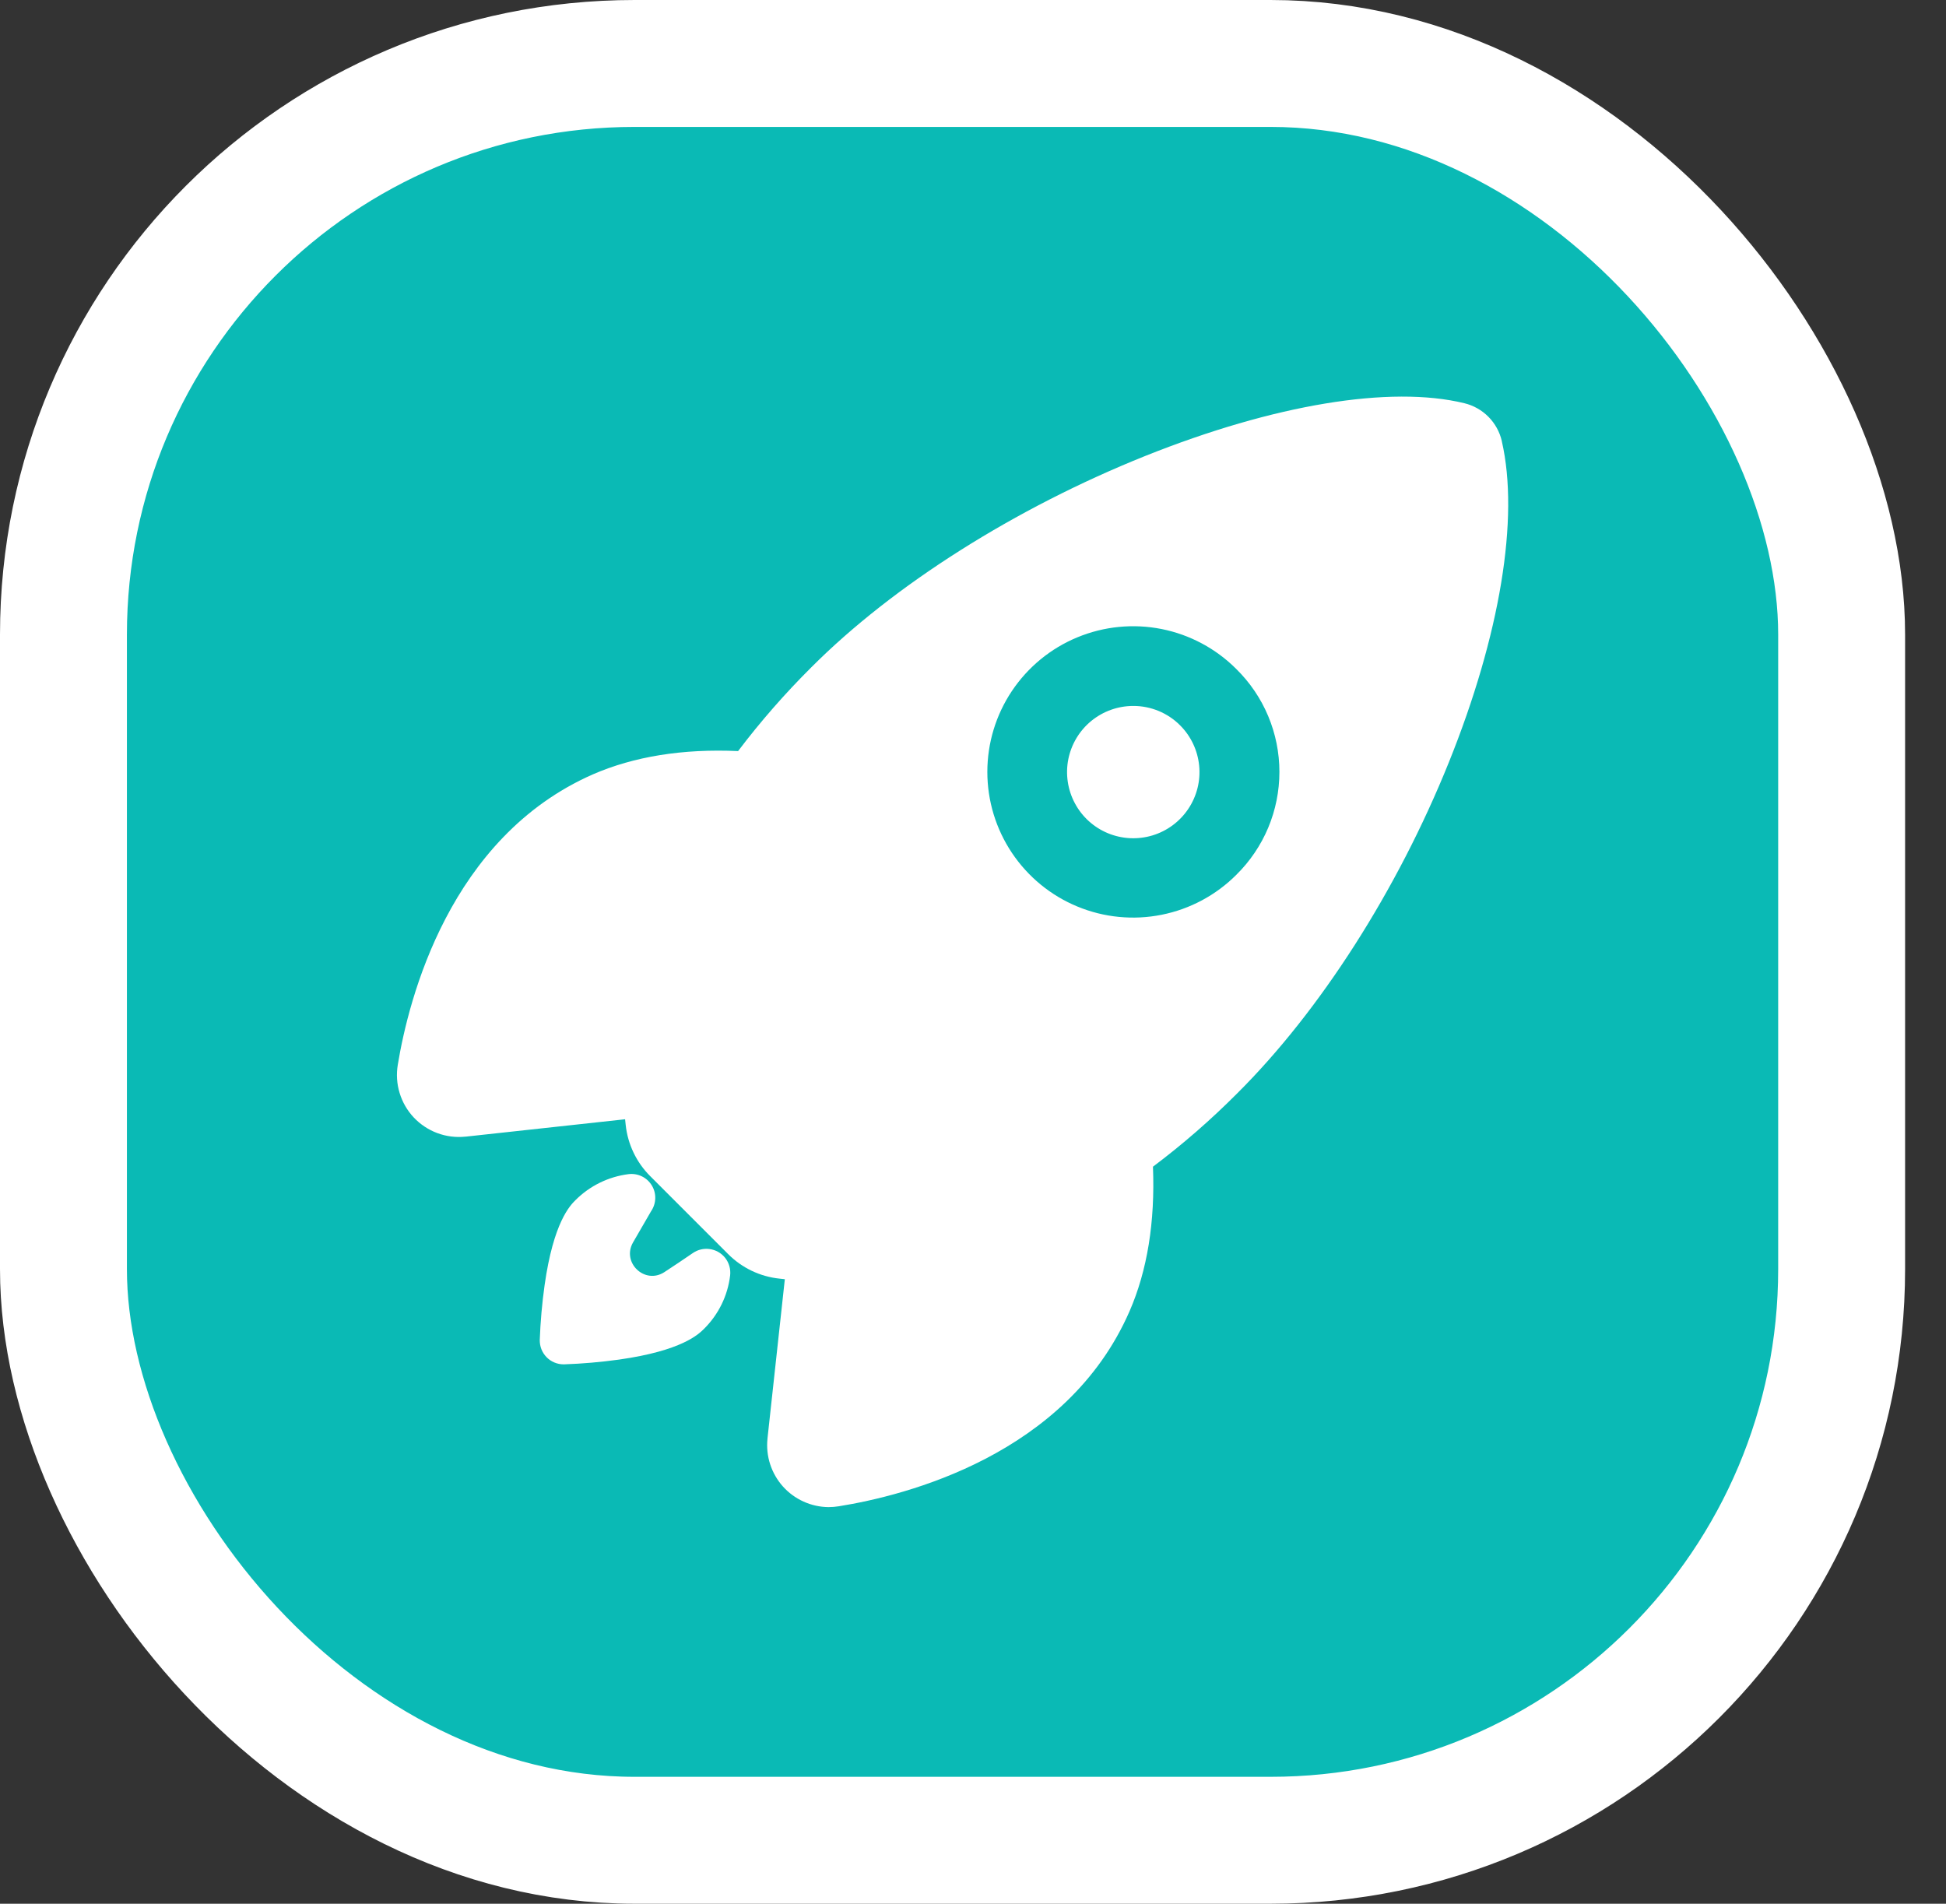 <?xml version="1.0" encoding="UTF-8"?> <svg xmlns="http://www.w3.org/2000/svg" width="46" height="45" viewBox="0 0 46 45" fill="none"><rect x="0" y="0" width="46" height="45" fill="#333333" stroke="none"/> <rect x="1.5" y="1.5" width="42.033" height="42" rx="13.5" fill="#0ABAB5" stroke="white" stroke-width="3"></rect> <path d="M26.788 16.687C26.426 16.687 26.075 16.813 25.795 17.042C25.515 17.272 25.324 17.592 25.253 17.946C25.183 18.301 25.238 18.67 25.409 18.989C25.579 19.308 25.856 19.558 26.19 19.696C26.525 19.834 26.897 19.852 27.244 19.747C27.59 19.642 27.889 19.42 28.09 19.119C28.291 18.818 28.382 18.457 28.346 18.097C28.31 17.737 28.151 17.4 27.895 17.145C27.75 16.999 27.577 16.884 27.387 16.805C27.197 16.727 26.993 16.686 26.788 16.687Z" fill="white"></path> <path d="M35.501 10.433C35.501 10.431 35.501 10.43 35.501 10.428C35.451 10.211 35.342 10.012 35.185 9.853C35.028 9.695 34.831 9.583 34.614 9.531C32.866 9.105 30.117 9.56 27.071 10.778C24.001 12.009 21.124 13.825 19.18 15.772C18.557 16.391 17.978 17.053 17.447 17.754C16.138 17.695 14.985 17.882 14.013 18.305C10.627 19.794 9.66 23.605 9.403 25.169C9.366 25.391 9.38 25.619 9.446 25.835C9.511 26.051 9.625 26.248 9.779 26.413C9.934 26.577 10.124 26.704 10.335 26.783C10.546 26.862 10.773 26.891 10.997 26.868H11.005L14.776 26.457C14.781 26.505 14.786 26.549 14.79 26.589C14.839 27.049 15.044 27.477 15.371 27.803L17.212 29.644C17.538 29.971 17.966 30.176 18.426 30.224L18.552 30.238L18.142 34.002V34.01C18.121 34.212 18.142 34.417 18.205 34.611C18.268 34.805 18.37 34.984 18.506 35.136C18.642 35.288 18.808 35.41 18.994 35.494C19.179 35.578 19.381 35.623 19.585 35.625C19.666 35.625 19.747 35.618 19.828 35.605C21.402 35.352 25.214 34.398 26.7 30.996C27.12 30.032 27.306 28.884 27.254 27.578C27.958 27.049 28.623 26.47 29.244 25.846C31.205 23.897 33.028 21.046 34.247 18.023C35.46 15.014 35.917 12.246 35.501 10.433ZM29.223 20.68C28.741 21.162 28.127 21.49 27.459 21.623C26.79 21.757 26.097 21.689 25.467 21.428C24.837 21.168 24.299 20.726 23.92 20.16C23.541 19.593 23.339 18.928 23.339 18.246C23.339 17.565 23.541 16.899 23.92 16.333C24.299 15.767 24.837 15.325 25.467 15.065C26.097 14.804 26.79 14.736 27.459 14.869C28.127 15.002 28.741 15.331 29.223 15.813C29.546 16.131 29.803 16.509 29.978 16.927C30.153 17.345 30.243 17.793 30.243 18.246C30.243 18.699 30.153 19.148 29.978 19.566C29.803 19.983 29.546 20.362 29.223 20.68Z" fill="white"></path> <path d="M16.768 29.524C16.632 29.507 16.494 29.54 16.381 29.617C16.156 29.771 15.931 29.923 15.703 30.071C15.241 30.37 14.69 29.845 14.964 29.368L15.391 28.63C15.452 28.541 15.486 28.436 15.489 28.327C15.492 28.219 15.464 28.112 15.407 28.02C15.351 27.928 15.269 27.853 15.172 27.806C15.074 27.759 14.965 27.741 14.858 27.754C14.383 27.814 13.942 28.03 13.604 28.368C13.475 28.497 13.084 28.889 12.873 30.381C12.813 30.809 12.775 31.241 12.759 31.673C12.758 31.748 12.771 31.823 12.798 31.893C12.826 31.963 12.867 32.026 12.919 32.08C12.972 32.134 13.034 32.177 13.104 32.206C13.173 32.235 13.247 32.25 13.322 32.25H13.337C13.77 32.235 14.202 32.197 14.631 32.138C16.126 31.927 16.518 31.535 16.647 31.406C16.986 31.068 17.202 30.626 17.259 30.15C17.276 30.002 17.235 29.853 17.143 29.735C17.051 29.618 16.916 29.542 16.768 29.524Z" fill="white"></path> </svg> 